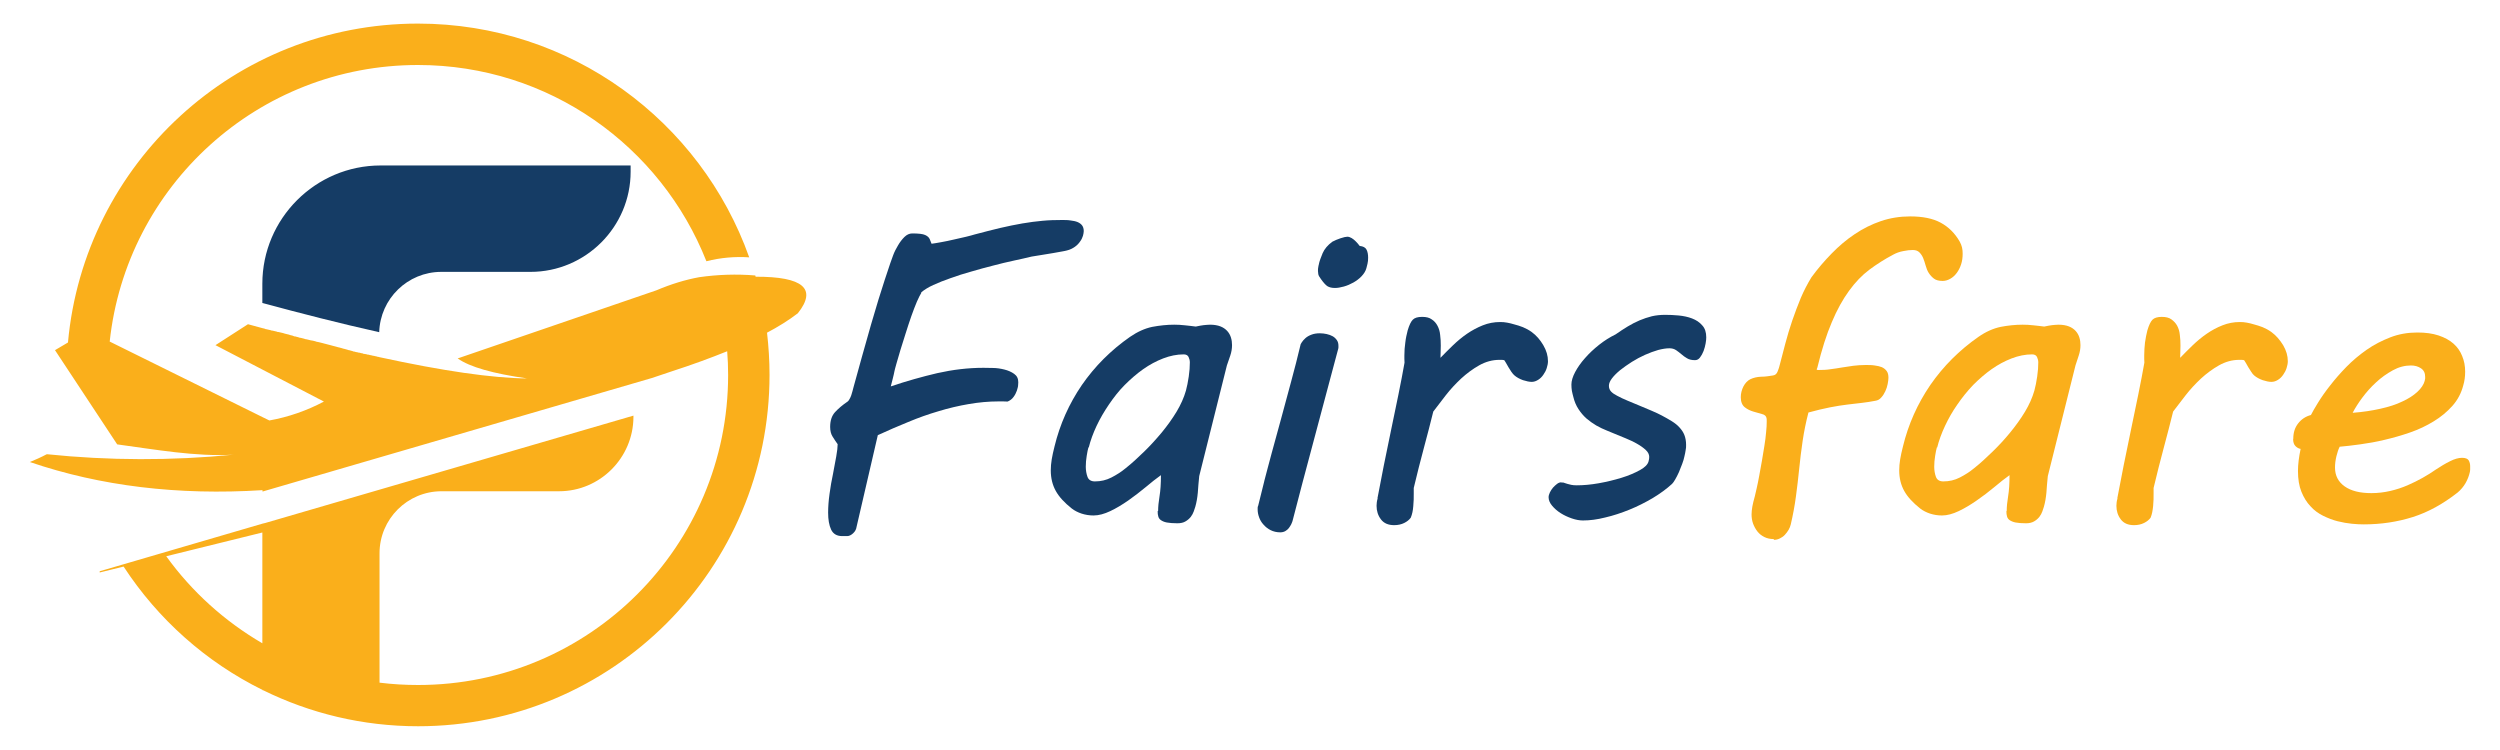 <?xml version="1.0" encoding="UTF-8"?>
<svg id="Layer_1" xmlns="http://www.w3.org/2000/svg" version="1.1" viewBox="0 0 160 48">
  <!-- Generator: Adobe Illustrator 29.5.1, SVG Export Plug-In . SVG Version: 2.1.0 Build 141)  -->
  <defs>
    <style>
      .st0, .st1 {
        fill-rule: evenodd;
      }

      .st0, .st2 {
        fill: #faaf1b;
      }

      .st1, .st3 {
        fill: #153c65;
      }
    </style>
  </defs>
  <g>
    <path class="st3" d="M58.96,18.75c-.07.11-.16.29-.28.56-.11.26-.23.57-.35.91s-.24.71-.36,1.09-.23.75-.34,1.08c-.1.34-.19.63-.26.89-.07.26-.12.42-.13.5-.02.1-.05.25-.1.44l-.13.51c1-.34,2-.62,2.98-.85.98-.22,1.96-.34,2.95-.34.15,0,.35,0,.6.01.25,0,.5.04.74.1.24.06.45.15.63.28.18.13.26.3.26.54,0,0,0,.06-.01.17,0,.1-.04.22-.08.36-.05.13-.11.27-.21.4-.09.13-.22.23-.38.3-.1,0-.19-.01-.29-.01h-.29c-.64,0-1.27.06-1.91.17-.64.11-1.29.26-1.94.46-.65.19-1.3.42-1.94.69-.64.26-1.29.54-1.94.84l-1.36,5.87c-.02.15-.09.29-.22.41-.13.12-.26.18-.38.18h-.32c-.34,0-.58-.14-.71-.42s-.19-.64-.19-1.08c0-.37.03-.77.09-1.2.06-.44.13-.86.22-1.27.08-.41.15-.79.21-1.13s.09-.6.09-.78c-.11-.15-.21-.31-.32-.48-.11-.17-.16-.38-.16-.63,0-.39.1-.71.31-.94.21-.23.48-.46.82-.69.04-.03.07-.08.11-.15.04-.07.08-.15.11-.24s.06-.18.08-.27.04-.17.06-.23l.55-1.99c.22-.78.41-1.46.58-2.05.17-.59.33-1.11.47-1.58.14-.46.28-.88.4-1.26.12-.37.24-.73.36-1.08.04-.12.1-.28.18-.5s.19-.43.31-.63c.12-.21.26-.39.41-.54.15-.15.32-.23.5-.23.4,0,.68.03.83.1s.24.15.29.26l.12.3c.14-.02.35-.05.61-.1.26-.05.54-.1.82-.17.28-.06.54-.12.79-.18s.42-.11.52-.14c.6-.16,1.15-.3,1.65-.42.5-.12.98-.21,1.42-.29.45-.08.88-.13,1.29-.17.41-.04.83-.05,1.25-.05.2,0,.38,0,.55.03.17.02.32.05.44.1.12.05.22.12.29.21.07.09.11.22.11.37,0,.08-.02.18-.05.3-.04.12-.09.24-.18.36-.08.12-.19.24-.33.34s-.31.19-.52.24c-.06.02-.18.04-.34.07-.16.03-.35.06-.56.1-.21.04-.43.07-.67.11-.24.04-.46.08-.68.11-.34.08-.72.17-1.15.26-.43.09-.87.2-1.33.32-.46.12-.93.24-1.39.38-.47.13-.91.27-1.32.42-.41.14-.78.29-1.11.44-.33.15-.58.31-.77.47Z"/>
    <path class="st3" d="M74.12,32.69c0-.26.03-.57.09-.93s.09-.81.09-1.35c-.3.21-.62.47-.98.77-.36.3-.73.58-1.11.85-.39.27-.77.5-1.15.68-.38.18-.74.28-1.07.28-.27,0-.52-.04-.77-.12-.24-.08-.45-.19-.62-.32-.48-.38-.82-.75-1.03-1.13s-.32-.81-.32-1.32c0-.22.02-.46.06-.7.04-.24.1-.52.18-.83.34-1.41.93-2.73,1.75-3.93.83-1.2,1.86-2.23,3.08-3.08.48-.33.95-.54,1.42-.64.48-.09.95-.14,1.41-.14.21,0,.44.01.69.04.26.03.49.05.69.08.21-.04.37-.08.5-.09s.27-.03.41-.03c.27,0,.49.04.67.11.18.07.32.17.43.29.11.12.19.26.24.42.05.16.07.32.07.49,0,.23-.04.45-.11.66-.07.21-.14.42-.22.64l-1.77,7.08c-.04.39-.07.74-.09,1.06-.03.32-.08.62-.16.9-.03.08-.06.18-.1.3-.04.12-.11.24-.19.35-.09.11-.2.21-.34.29-.13.08-.31.12-.52.12-.28,0-.5-.02-.67-.05s-.29-.09-.38-.15-.15-.15-.17-.24c-.03-.09-.04-.2-.04-.33ZM69.66,28.63c-.04.13-.07.3-.11.54-.04.23-.06.47-.06.7s.04.46.11.65.23.29.47.29c.38,0,.73-.08,1.06-.25.33-.17.63-.36.92-.6.39-.31.78-.67,1.18-1.06.4-.39.77-.8,1.13-1.23.35-.43.67-.87.94-1.32s.47-.9.6-1.35c.07-.26.13-.56.18-.9.05-.34.07-.64.07-.91,0-.12-.03-.23-.08-.34s-.16-.17-.31-.17c-.44,0-.88.09-1.32.26-.44.17-.87.4-1.28.69-.41.29-.8.63-1.18,1.01s-.71.81-1.01,1.25c-.3.44-.57.9-.79,1.37-.22.47-.39.93-.5,1.38Z"/>
    <path class="st3" d="M80.91,30.8c.13-.52.3-1.12.48-1.81.19-.69.39-1.42.6-2.19s.42-1.56.64-2.37.42-1.59.6-2.35c0-.04.04-.1.09-.18s.13-.17.23-.26c.1-.09.22-.16.38-.22.15-.06.33-.09.54-.09.15,0,.3.02.44.05.14.03.27.08.38.14.11.06.2.15.27.25.07.1.1.22.1.36v.09s0,.06-.01.09l-.38,1.42c-.42,1.59-.85,3.19-1.28,4.8s-.86,3.21-1.27,4.82c-.02.05-.04.12-.08.2-.04.08-.09.16-.15.24-.06.08-.14.15-.23.2-.09.05-.2.08-.32.08-.23,0-.44-.05-.62-.14-.18-.09-.33-.21-.46-.36-.13-.14-.22-.3-.28-.47-.06-.17-.09-.33-.09-.48v-.12s0-.08.03-.12l.39-1.57ZM84.41,16.89c.04-.19.13-.42.24-.69.12-.27.32-.51.62-.73.14-.08.32-.15.52-.22.21-.07.35-.1.44-.1s.18.03.28.09.18.13.25.2c.09.09.18.19.26.3.22.02.37.1.44.24s.1.31.1.51c0,.14-.01.27-.04.39-.03.12-.05.21-.07.28-.05.19-.16.36-.31.52-.15.16-.33.29-.52.4-.2.11-.4.2-.62.26s-.4.09-.56.09c-.21,0-.36-.04-.48-.11-.11-.07-.25-.22-.42-.46-.1-.13-.16-.24-.17-.32-.01-.08-.02-.14-.02-.19,0-.1,0-.19.02-.26.01-.08.03-.15.05-.22Z"/>
    <path class="st3" d="M88.16,31.88c.12-.63.25-1.32.4-2.07.15-.75.31-1.51.47-2.29.16-.77.32-1.53.47-2.27.15-.74.28-1.42.39-2.04,0-.09-.01-.17-.01-.24v-.22c0-.28.02-.56.06-.83.03-.28.09-.53.15-.77.1-.34.21-.57.33-.69s.31-.18.59-.18.47.05.62.16c.16.1.28.24.37.41s.15.36.17.59c.03.22.04.45.04.68,0,.13,0,.26-.01.42s-.01.27-.01.36c.25-.26.52-.53.8-.8.28-.27.58-.52.9-.74.32-.22.66-.4,1.01-.54.35-.14.72-.21,1.11-.21.15,0,.3.01.45.04.15.03.3.06.45.11.18.04.37.11.56.18.19.08.38.18.56.31.3.22.54.5.74.84s.3.68.3,1.03c0,.14-.03.28-.08.44-.05.16-.13.3-.22.43s-.2.24-.33.32-.26.13-.41.13-.34-.04-.56-.11c-.22-.08-.4-.18-.54-.3-.06-.05-.13-.13-.2-.23-.07-.1-.13-.2-.19-.3-.06-.1-.11-.19-.16-.28s-.09-.14-.11-.17c-.04,0-.09-.02-.15-.02-.06,0-.1,0-.15,0-.46,0-.89.12-1.3.35-.41.23-.8.52-1.16.85-.36.34-.69.69-.99,1.08s-.56.72-.79,1.03c-.18.73-.38,1.5-.6,2.32-.22.82-.44,1.68-.65,2.57v.34c0,.27,0,.54-.03.82-.02.28-.07.52-.16.74-.1.14-.24.25-.42.34-.18.09-.4.14-.64.14-.38,0-.66-.12-.85-.37-.19-.25-.28-.54-.28-.87,0-.15.02-.31.07-.47Z"/>
    <path class="st3" d="M99.94,30.88c.07,0,.14,0,.19.03.06.02.12.04.19.06.07.02.15.04.24.06.09.02.21.03.35.03.42,0,.89-.04,1.4-.13s1-.21,1.46-.35c.46-.14.85-.31,1.18-.49.33-.18.51-.37.56-.57.03-.11.04-.2.04-.28,0-.15-.07-.3-.22-.44s-.33-.27-.56-.4c-.22-.13-.47-.24-.73-.35-.26-.11-.5-.21-.73-.3l-.46-.19c-.23-.09-.46-.2-.69-.33-.22-.13-.43-.28-.63-.45-.19-.17-.36-.37-.51-.6-.15-.23-.26-.49-.33-.79-.04-.13-.06-.25-.09-.38-.02-.13-.03-.26-.03-.4,0-.23.08-.5.24-.8s.37-.6.63-.89c.26-.3.56-.58.9-.85.34-.27.69-.49,1.06-.67.27-.19.53-.36.78-.51.25-.15.5-.28.76-.39s.51-.19.78-.26c.26-.06.54-.09.84-.09.27,0,.56.01.87.04.31.03.6.09.86.19.26.1.48.24.65.44.18.19.26.45.26.77,0,.1-.01.23-.04.39-.03.16-.07.32-.13.48-.06.16-.14.3-.23.42-.09.12-.2.17-.32.17-.21,0-.38-.04-.51-.12-.14-.08-.26-.17-.36-.26-.11-.09-.22-.18-.34-.26-.12-.08-.26-.12-.43-.12-.21,0-.45.04-.72.11-.27.08-.55.18-.84.31-.29.13-.57.28-.84.45-.27.17-.52.35-.74.52-.22.18-.4.36-.53.53s-.2.33-.2.48c0,.15.05.28.15.38s.22.18.38.26c.2.11.42.21.68.32s.51.21.77.32c.26.11.51.22.76.32s.46.21.64.3c.24.13.46.25.65.37s.36.25.49.4c.13.14.24.3.31.48.07.18.11.39.11.63,0,.12,0,.23-.03.35-.02.12-.04.25-.08.4-.03.14-.07.29-.14.47-.07.18-.14.36-.21.53-.08.18-.16.33-.24.47-.08.14-.15.23-.2.28-.35.32-.76.62-1.24.91-.48.28-.97.53-1.49.74s-1.03.38-1.55.5c-.51.13-.99.19-1.42.19-.21,0-.45-.04-.71-.13-.26-.09-.5-.2-.72-.34-.22-.14-.4-.3-.55-.48-.15-.18-.22-.36-.22-.54,0-.09.03-.19.08-.3.05-.11.12-.21.2-.31.08-.09.17-.17.26-.24.09-.07.18-.1.26-.1Z"/>
    <path class="st2" d="M113.52,34.5c-.22,0-.42-.04-.6-.13-.18-.09-.32-.2-.44-.35-.12-.15-.21-.32-.28-.5-.07-.19-.1-.39-.1-.6,0-.15.02-.32.05-.5s.09-.41.16-.66c.03-.12.07-.29.12-.52.05-.23.11-.5.16-.79.05-.3.11-.61.17-.94.06-.33.11-.65.16-.97.05-.31.09-.61.11-.87.03-.27.04-.49.04-.67,0-.12,0-.19-.01-.23-.02-.13-.11-.23-.29-.27-.18-.05-.36-.1-.56-.16-.2-.06-.39-.15-.55-.28s-.25-.34-.25-.64c0-.24.06-.47.17-.69.11-.21.26-.37.44-.46.21-.1.44-.15.69-.16.26,0,.51-.04.76-.08.14-.02.24-.1.3-.26.06-.15.11-.3.14-.44.11-.41.22-.86.35-1.34.13-.48.27-.97.44-1.46s.35-.98.55-1.46c.2-.47.43-.91.68-1.32.4-.55.84-1.06,1.3-1.53.46-.47.95-.89,1.48-1.24.52-.35,1.08-.63,1.67-.83.59-.2,1.21-.3,1.87-.3.8,0,1.45.13,1.95.4.5.27.91.67,1.22,1.21.07.13.12.25.15.38.03.13.04.26.04.4,0,.24-.03.47-.1.68s-.16.39-.28.55-.25.28-.41.37c-.16.09-.32.14-.49.14-.24,0-.43-.05-.56-.15-.13-.1-.24-.22-.33-.36-.09-.14-.15-.3-.2-.48s-.1-.33-.16-.48c-.06-.14-.14-.26-.24-.36s-.24-.15-.42-.15-.38.02-.61.07c-.23.04-.45.12-.65.23-.55.29-1.05.61-1.52.96-.47.35-.9.8-1.3,1.35-.4.55-.77,1.21-1.1,2-.34.79-.65,1.76-.93,2.92,0,.02-.02.04-.03.07,0,.03-.01.04-.01.05,0,.02.04.03.11.03.27,0,.53-.01.77-.05.25-.03.49-.07.73-.11.24-.04.49-.08.73-.11.25-.03.51-.05.79-.05.21,0,.4,0,.58.03.18.02.33.06.46.11.13.06.23.14.31.25.08.11.11.25.11.43,0,.11-.02.24-.05.4-.03.16-.08.31-.15.46-.07.15-.15.28-.26.4-.1.12-.23.19-.38.21-.27.05-.55.1-.83.13-.29.03-.6.07-.94.11-.34.04-.72.1-1.13.18-.41.08-.87.19-1.38.33-.16.61-.28,1.21-.37,1.81-.09.6-.16,1.19-.22,1.78s-.13,1.19-.21,1.78c-.08.6-.19,1.19-.33,1.79-.03.12-.07.23-.14.35-.07.12-.15.22-.24.32s-.2.17-.32.23c-.12.06-.25.09-.38.09Z"/>
    <path class="st2" d="M128.43,32.69c0-.26.03-.57.09-.93s.09-.81.09-1.35c-.3.21-.62.47-.98.77-.36.3-.73.58-1.12.85-.39.27-.77.5-1.15.68-.38.18-.74.28-1.07.28-.27,0-.52-.04-.77-.12-.24-.08-.45-.19-.62-.32-.48-.38-.82-.75-1.03-1.13-.21-.38-.32-.81-.32-1.32,0-.22.02-.46.06-.7.04-.24.1-.52.18-.83.34-1.41.93-2.73,1.75-3.93.83-1.2,1.86-2.23,3.08-3.08.47-.33.95-.54,1.42-.64.47-.09.94-.14,1.41-.14.21,0,.44.01.69.04.26.03.49.05.69.08.21-.04.37-.08.5-.09s.27-.03.41-.03c.27,0,.49.04.67.11.18.07.32.17.43.29.11.12.19.26.24.42s.07.32.07.49c0,.23-.04.45-.11.66-.07.21-.14.42-.21.64l-1.77,7.08c-.04.39-.07.74-.09,1.06-.03.32-.08.62-.16.9-.03.08-.06.18-.1.3-.04.12-.11.24-.19.35-.09.11-.2.21-.34.29s-.31.12-.52.12c-.28,0-.5-.02-.66-.05s-.29-.09-.38-.15-.15-.15-.17-.24c-.03-.09-.04-.2-.04-.33ZM123.96,28.63c-.04.13-.07.3-.11.54s-.06.47-.06.7.04.46.11.65.23.29.47.29c.38,0,.73-.08,1.06-.25.33-.17.63-.36.92-.6.39-.31.78-.67,1.18-1.06.4-.39.78-.8,1.13-1.23.35-.43.67-.87.94-1.32.27-.45.47-.9.6-1.35.07-.26.13-.56.18-.9.05-.34.07-.64.07-.91,0-.12-.03-.23-.08-.34s-.16-.17-.31-.17c-.44,0-.88.09-1.32.26s-.87.4-1.28.69c-.41.29-.8.63-1.18,1.01-.37.39-.71.81-1.01,1.25-.31.44-.57.9-.79,1.37-.22.47-.39.93-.5,1.38Z"/>
    <path class="st2" d="M135.51,31.88c.12-.63.25-1.32.4-2.07.15-.75.31-1.51.47-2.29.16-.77.32-1.53.47-2.27.15-.74.28-1.42.39-2.04,0-.09-.01-.17-.01-.24v-.22c0-.28.02-.56.05-.83.04-.28.09-.53.15-.77.1-.34.21-.57.33-.69.12-.12.32-.18.59-.18s.47.05.62.16.28.24.37.41c.09.17.15.36.17.59.03.22.04.45.04.68,0,.13,0,.26-.01.42s-.01.27-.01.36c.25-.26.52-.53.8-.8.28-.27.58-.52.9-.74.32-.22.65-.4,1.01-.54.35-.14.72-.21,1.11-.21.15,0,.3.01.45.04s.3.06.45.11c.18.04.36.11.56.18.19.08.38.18.56.31.3.22.54.5.75.84.2.34.3.68.3,1.03,0,.14-.03.28-.08.44-.05.16-.13.3-.22.43-.09.13-.2.24-.33.32s-.26.13-.42.13-.34-.04-.56-.11c-.22-.08-.4-.18-.54-.3-.06-.05-.13-.13-.19-.23s-.13-.2-.19-.3-.11-.19-.16-.28c-.05-.09-.09-.14-.11-.17-.04,0-.09-.02-.15-.02s-.1,0-.15,0c-.46,0-.89.12-1.3.35-.41.23-.8.52-1.16.85-.36.34-.69.69-.99,1.08s-.56.72-.79,1.03c-.18.73-.38,1.5-.6,2.32-.22.82-.44,1.68-.65,2.57v.34c0,.27,0,.54-.03.82s-.07.52-.16.74c-.1.14-.24.25-.42.34-.18.09-.4.14-.64.14-.38,0-.66-.12-.85-.37-.19-.25-.28-.54-.28-.87,0-.15.02-.31.07-.47Z"/>
    <path class="st2" d="M146.77,28.08c0-.39.1-.71.31-.98.21-.27.48-.45.82-.54.1-.2.25-.46.46-.8.21-.34.46-.7.77-1.09.3-.39.65-.79,1.04-1.19.39-.4.82-.76,1.29-1.09.47-.33.98-.59,1.52-.8.54-.21,1.12-.31,1.73-.31.52,0,.97.06,1.36.19s.7.3.95.52c.25.22.44.49.56.8.13.31.19.64.19,1,0,.31-.04.6-.12.87-.13.5-.36.94-.7,1.32-.34.38-.74.71-1.2.99s-.96.52-1.51.71-1.08.34-1.63.47c-.54.13-1.06.22-1.57.29s-.94.12-1.3.15c-.08.16-.15.36-.21.61s-.09.49-.09.72c0,.52.21.92.62,1.21.41.29.98.43,1.71.43.42,0,.82-.05,1.21-.14.39-.09.75-.21,1.1-.36.34-.15.67-.31.97-.48.31-.17.58-.35.83-.52.32-.21.63-.4.92-.54.29-.15.55-.22.77-.22s.37.06.43.17.09.23.09.36c0,.07,0,.14,0,.21,0,.07-.01.12-.02.17-.05.23-.14.47-.27.7s-.31.44-.51.61c-.93.73-1.89,1.26-2.87,1.57-.98.31-2.03.47-3.14.47-.21,0-.47-.01-.76-.04-.29-.03-.59-.08-.91-.16s-.62-.2-.93-.35c-.3-.15-.58-.35-.81-.61-.24-.25-.43-.56-.58-.93-.15-.37-.22-.81-.22-1.33,0-.42.06-.89.17-1.41-.12-.02-.23-.08-.33-.18-.1-.1-.15-.25-.15-.45ZM155.18,24.35s.03-.09.03-.12v-.12c0-.24-.09-.42-.27-.54-.18-.12-.39-.18-.64-.18-.39,0-.78.1-1.16.31s-.74.46-1.07.77c-.34.31-.63.64-.89.99-.26.35-.46.67-.61.96.65-.05,1.24-.14,1.77-.26.54-.12,1.01-.27,1.4-.46.4-.18.72-.39.97-.62.25-.23.41-.47.48-.73Z"/>
  </g>
  <g>
    <path class="st0" d="M16.79,41.17c-2.42-1.41-4.52-3.31-6.15-5.57l6.15-1.52v7.1ZM7.02,21.87c1.06-9.96,9.49-17.71,19.73-17.71,8.39,0,15.55,5.2,18.46,12.56.9-.23,1.82-.31,2.74-.25C44.85,7.75,36.53,1.51,26.75,1.51,15.02,1.51,5.39,10.47,4.35,21.92l-.83.49,3.98,6.03c2.38.32,5.04.8,7.44.66-3.97.39-7.97.38-11.94-.03-.11.04-.22.14-1.09.5,4.52,1.54,9.48,2.14,14.89,1.8v.09l24.93-7.27,1.31-.44c1.3-.42,2.46-.85,3.5-1.27.04.5.06,1.01.06,1.52,0,10.96-8.89,19.84-19.84,19.84-.84,0-1.66-.05-2.47-.15v-8.28c0-2.19,1.78-3.97,3.97-3.97h7.52c2.62,0,4.75-2.14,4.76-4.75v-.09l-23.56,6.87-.17.04h0s-10.43,3.05-10.43,3.05v.08l1.53-.38c2.2,3.37,5.27,6.11,8.9,7.9v.02h.04c2.99,1.47,6.35,2.3,9.91,2.3,12.42,0,22.49-10.07,22.49-22.49,0-.92-.06-1.82-.16-2.7l-.07.04c.8-.42,1.48-.85,2.04-1.28,1.25-1.57.34-2.35-2.7-2.34l-.02-.08c-1.2-.1-2.4-.06-3.59.11h0c-.88.16-1.8.44-2.74.84l-12.72,4.36c.78.55,2.26.97,4.45,1.28-2.25-.02-5.4-.48-9.45-1.36l-.07-.02h-.03s-.1-.03-.1-.03l-.1-.02-.07-.02h-.04s-.11-.03-.11-.03l-.11-.02-.06-.02h-.05s-.11-.03-.11-.03l-.11-.02h-.05s-.06-.03-.06-.03l-.11-.02-.11-.03h-.04s-.07-.02-.07-.02l-.11-.02-.11-.03h-.04s-.07-.03-.07-.03l-.11-.03-.11-.03h-.03s-.08-.03-.08-.03l-.11-.03-.11-.03h-.02s-.09-.03-.09-.03l-.11-.03-.11-.03h-.02s-.1-.03-.1-.03l-.11-.03-.12-.03h0s-.11-.03-.11-.03l-.11-.03-.12-.03h0l-.11-.03-.12-.03-.11-.03h0s-.12-.03-.12-.03l-.12-.03-.1-.02h-.02s-.12-.04-.12-.04l-.12-.03-.1-.02h-.03s-.12-.03-.12-.03l-.12-.03-.09-.02h-.03s-.12-.04-.12-.04l-.12-.03-.08-.02h-.04s-.12-.04-.12-.04l-.12-.03-.07-.02h-.05s-.12-.05-.12-.05l-.13-.03-.06-.02-.06-.02-.13-.03-.12-.03-.06-.02-.07-.02-.13-.03-.13-.03h-.05s-.08-.03-.08-.03l-.13-.03-.13-.03h-.04s-.09-.03-.09-.03l-.13-.03-.13-.03h-.03s-.1-.04-.1-.04l-.13-.03-.92-.25-2.08,1.34,6.94,3.61c-1.09.58-2.27.99-3.49,1.21l-.45-.22-9.77-4.83Z"/>
    <path class="st1" d="M24.27,21.26c.06-2.14,1.82-3.86,3.97-3.86h5.71c3.53,0,6.41-2.88,6.41-6.41v-.4h-16c-4.17,0-7.57,3.4-7.57,7.57v1.23c2.48.67,4.97,1.31,7.48,1.87"/>
  </g>
</svg>